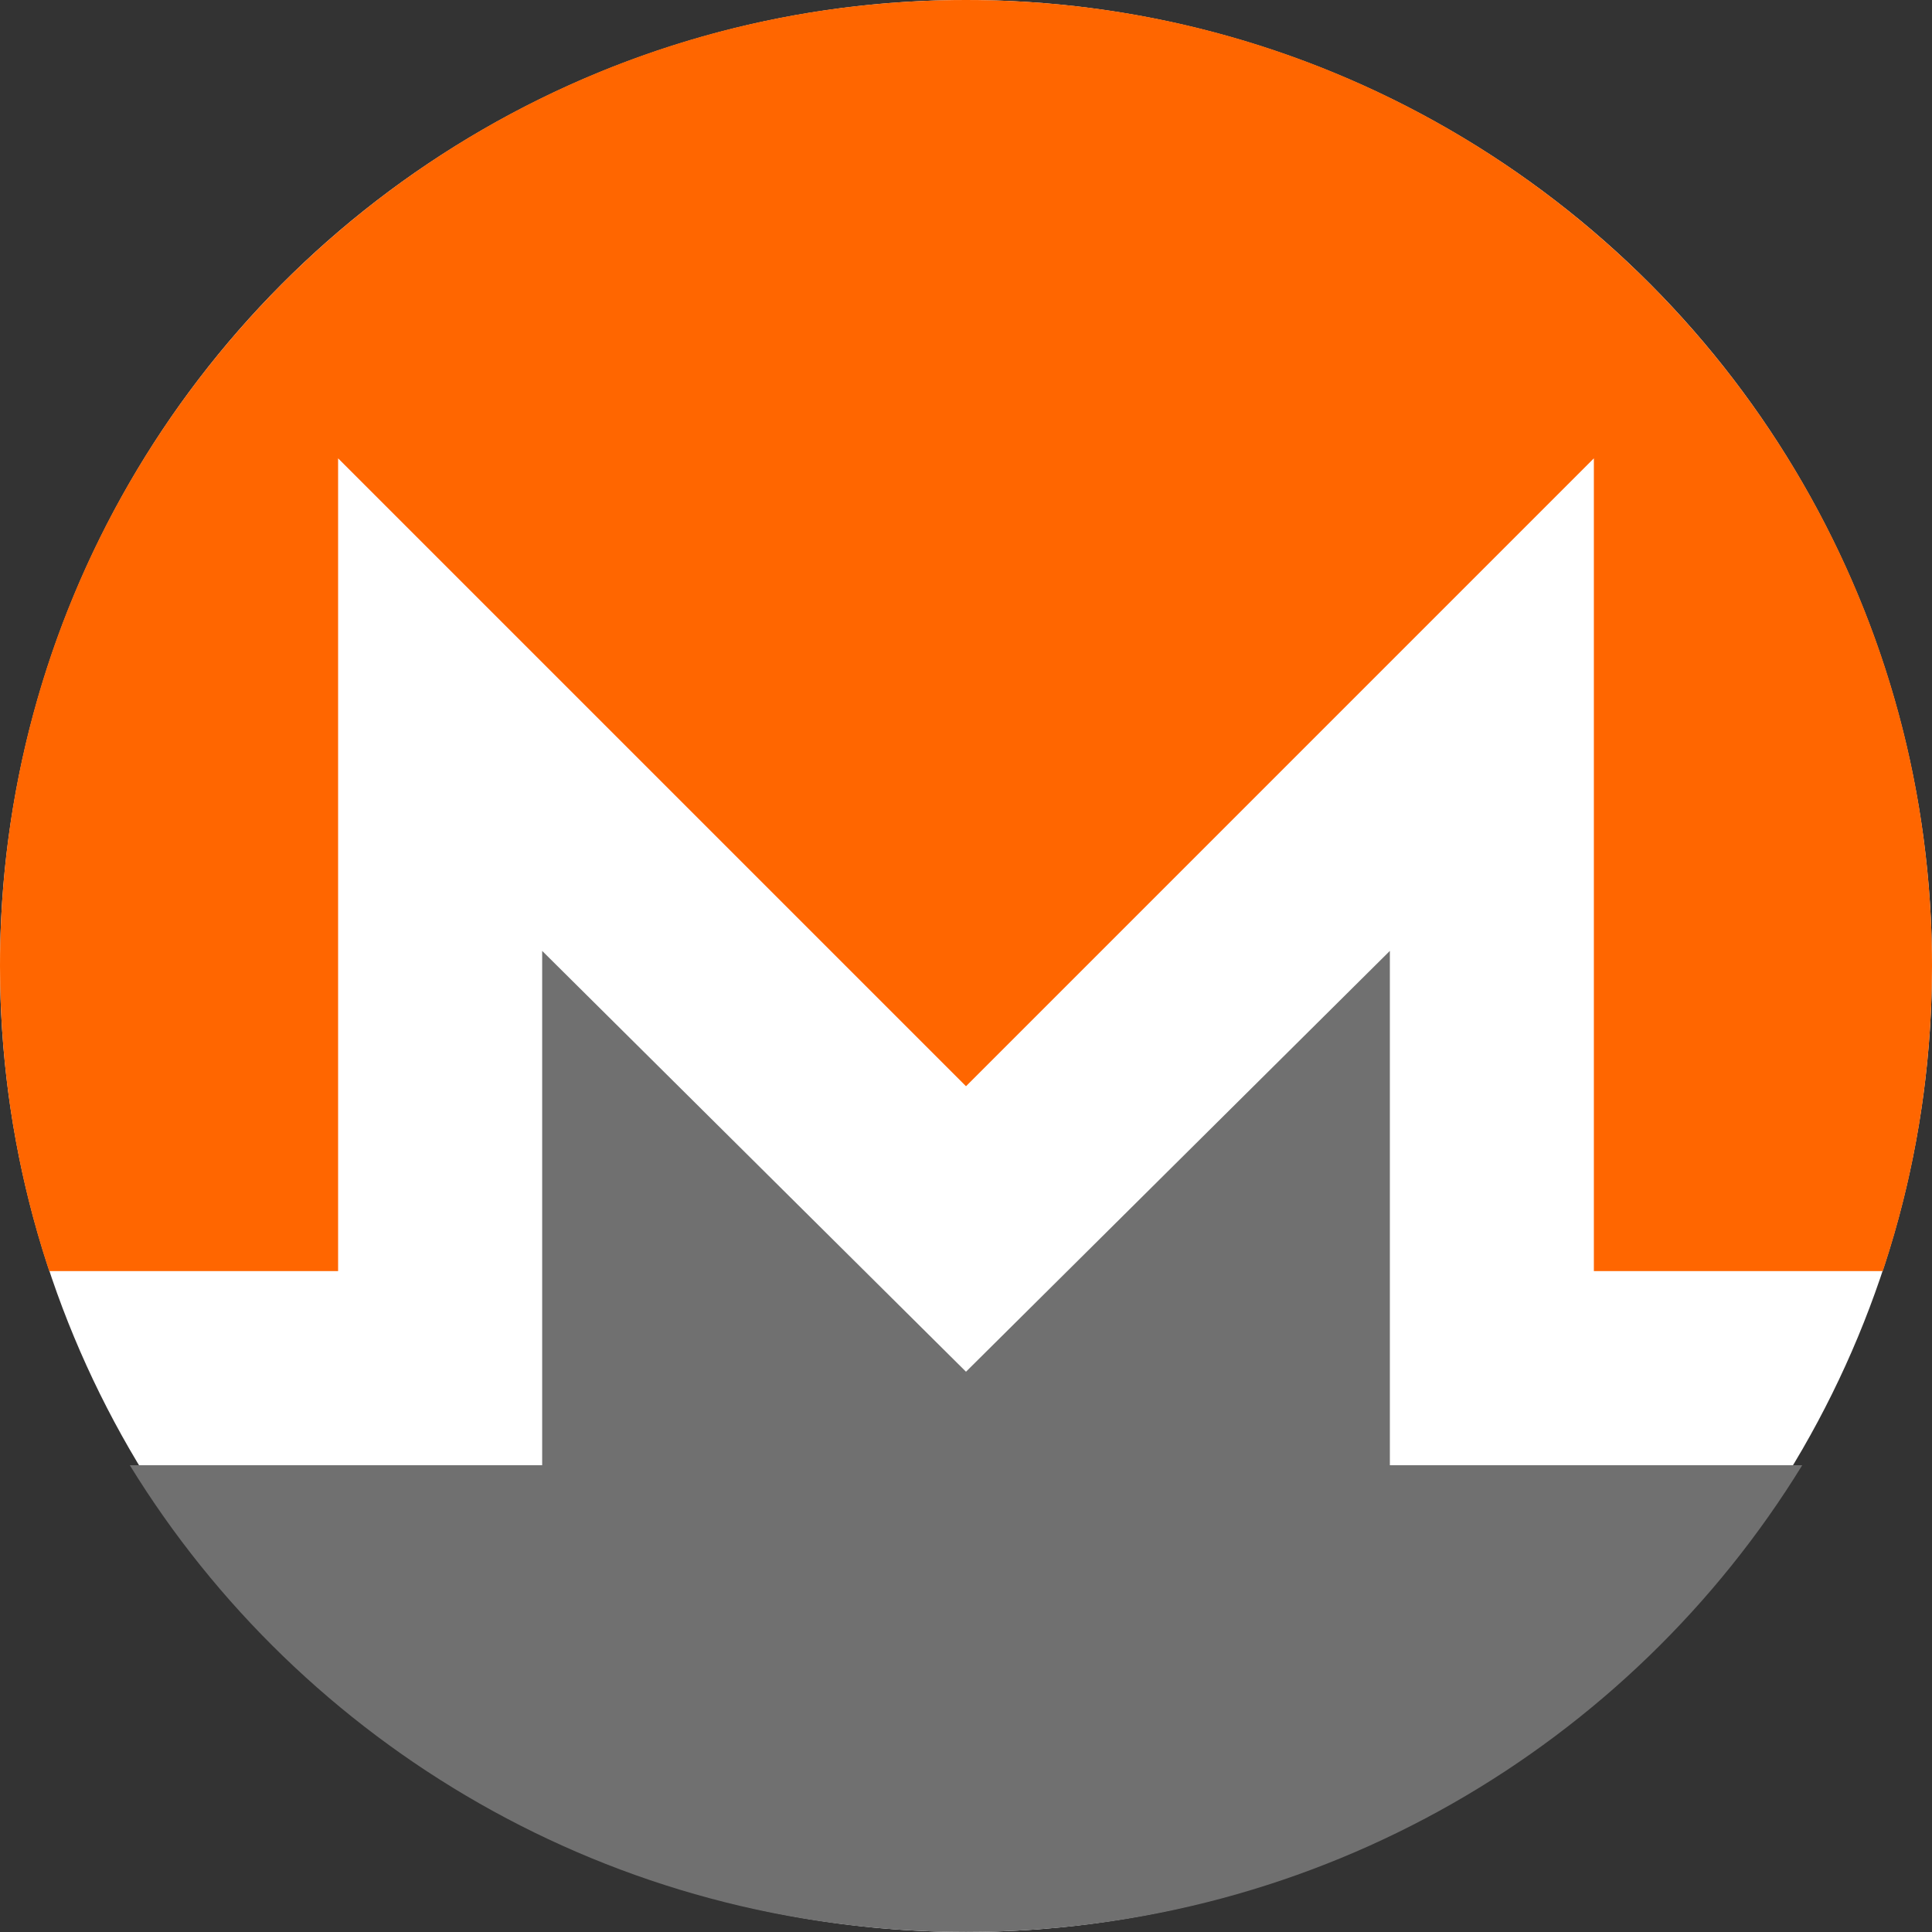 <?xml version="1.0" encoding="UTF-8" standalone="no"?>
<svg width="56px" height="56px" viewBox="0 0 56 56" version="1.1" xmlns="http://www.w3.org/2000/svg" xmlns:xlink="http://www.w3.org/1999/xlink">
    <rect x="0" y="0" width="56" height="56" fill="#333333" stroke="none"/>
    <!-- Generator: Sketch 46.2 (44496) - http://www.bohemiancoding.com/sketch -->
    <title>XMR</title>
    <desc>Created with Sketch.</desc>
    <defs></defs>
    <g id="Page-1" stroke="none" stroke-width="1" fill="none" fill-rule="evenodd">
        <g id="monero">
            <g id="XMR">
                <circle id="Oval" fill="#FFFFFF" cx="28" cy="28" r="28"></circle>
                <path d="M28,0 C12.539,0 0,12.537 0,27.999 C0,31.09 0.501,34.063 1.426,36.843 L9.8,36.843 L9.8,13.285 L28,31.485 L46.199,13.285 L46.199,36.843 L54.574,36.843 C55.499,34.063 56,31.09 56,27.999 C56,12.537 43.461,6.27562488e-15 28,6.27562488e-15" id="path22" fill="#FF6600" fill-rule="nonzero"></path>
                <path d="M15.715,27.562 L15.715,42.471 L3.763,42.471 C8.742,50.581 17.735,55.998 28,55.998 C38.265,55.998 47.259,50.581 52.238,42.471 L40.286,42.471 L40.286,27.562 L28,39.76 L15.715,27.562 Z" id="path26" fill="#707070" fill-rule="nonzero"></path>
            </g>
        </g>
    </g>
</svg>